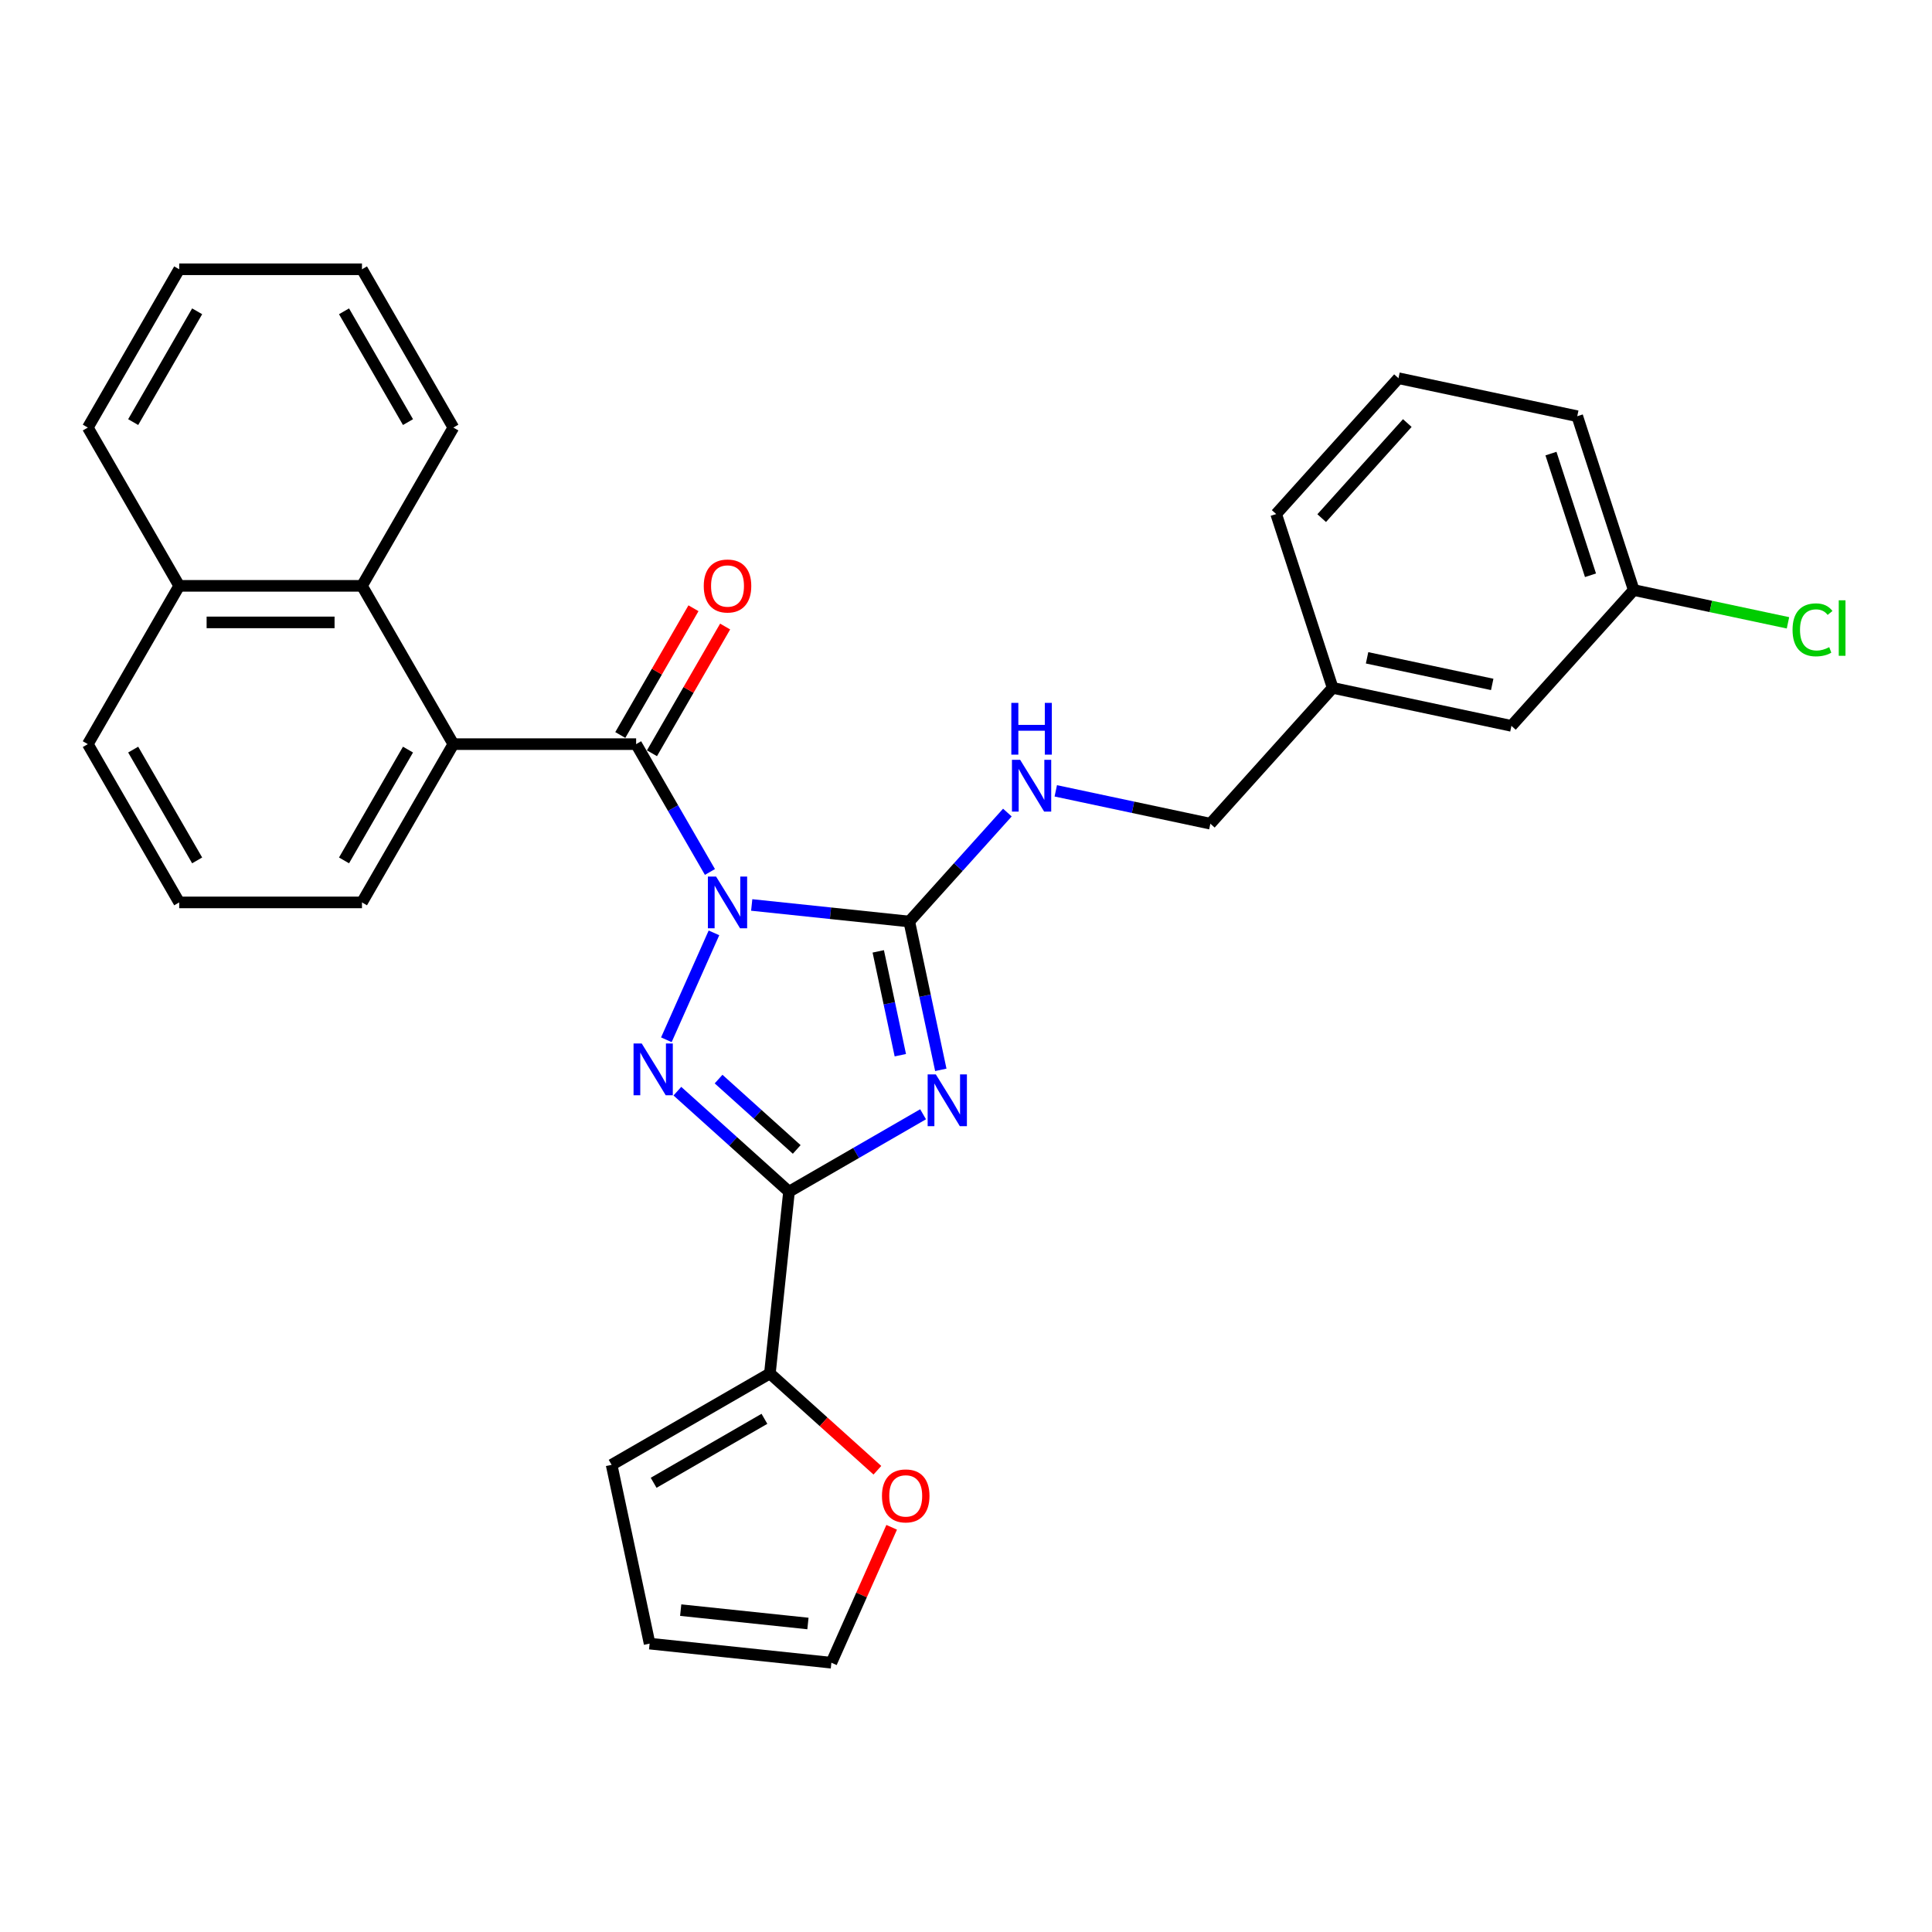 <?xml version='1.0' encoding='iso-8859-1'?>
<svg version='1.1' baseProfile='full'
              xmlns='http://www.w3.org/2000/svg'
                      xmlns:rdkit='http://www.rdkit.org/xml'
                      xmlns:xlink='http://www.w3.org/1999/xlink'
                  xml:space='preserve'
width='1000px' height='1000px' viewBox='0 0 1000 1000'>
<!-- END OF HEADER -->
<rect style='opacity:1.0;fill:#FFFFFF;stroke:none' width='1000' height='1000' x='0' y='0'> </rect>
<path class='bond-1' d='M 389.086,468.406 L 429.865,472.692' style='fill:none;fill-rule:evenodd;stroke:#0000FF;stroke-width:6px;stroke-linecap:butt;stroke-linejoin:miter;stroke-opacity:1' />
<path class='bond-1' d='M 429.865,472.692 L 470.644,476.978' style='fill:none;fill-rule:evenodd;stroke:#000000;stroke-width:6px;stroke-linecap:butt;stroke-linejoin:miter;stroke-opacity:1' />
<path class='bond-2' d='M 369.544,482.85 L 344.908,538.183' style='fill:none;fill-rule:evenodd;stroke:#0000FF;stroke-width:6px;stroke-linecap:butt;stroke-linejoin:miter;stroke-opacity:1' />
<path class='bond-4' d='M 367.461,451.329 L 348.361,418.245' style='fill:none;fill-rule:evenodd;stroke:#0000FF;stroke-width:6px;stroke-linecap:butt;stroke-linejoin:miter;stroke-opacity:1' />
<path class='bond-4' d='M 348.361,418.245 L 329.26,385.162' style='fill:none;fill-rule:evenodd;stroke:#000000;stroke-width:6px;stroke-linecap:butt;stroke-linejoin:miter;stroke-opacity:1' />
<path class='bond-0' d='M 486.963,553.752 L 478.804,515.365' style='fill:none;fill-rule:evenodd;stroke:#0000FF;stroke-width:6px;stroke-linecap:butt;stroke-linejoin:miter;stroke-opacity:1' />
<path class='bond-0' d='M 478.804,515.365 L 470.644,476.978' style='fill:none;fill-rule:evenodd;stroke:#000000;stroke-width:6px;stroke-linecap:butt;stroke-linejoin:miter;stroke-opacity:1' />
<path class='bond-0' d='M 466.008,546.169 L 460.297,519.299' style='fill:none;fill-rule:evenodd;stroke:#0000FF;stroke-width:6px;stroke-linecap:butt;stroke-linejoin:miter;stroke-opacity:1' />
<path class='bond-0' d='M 460.297,519.299 L 454.585,492.428' style='fill:none;fill-rule:evenodd;stroke:#000000;stroke-width:6px;stroke-linecap:butt;stroke-linejoin:miter;stroke-opacity:1' />
<path class='bond-30' d='M 477.788,576.744 L 443.087,596.779' style='fill:none;fill-rule:evenodd;stroke:#0000FF;stroke-width:6px;stroke-linecap:butt;stroke-linejoin:miter;stroke-opacity:1' />
<path class='bond-30' d='M 443.087,596.779 L 408.386,616.813' style='fill:none;fill-rule:evenodd;stroke:#000000;stroke-width:6px;stroke-linecap:butt;stroke-linejoin:miter;stroke-opacity:1' />
<path class='bond-7' d='M 470.644,476.978 L 496.032,448.782' style='fill:none;fill-rule:evenodd;stroke:#000000;stroke-width:6px;stroke-linecap:butt;stroke-linejoin:miter;stroke-opacity:1' />
<path class='bond-7' d='M 496.032,448.782 L 521.42,420.586' style='fill:none;fill-rule:evenodd;stroke:#0000FF;stroke-width:6px;stroke-linecap:butt;stroke-linejoin:miter;stroke-opacity:1' />
<path class='bond-3' d='M 350.608,564.79 L 379.497,590.802' style='fill:none;fill-rule:evenodd;stroke:#0000FF;stroke-width:6px;stroke-linecap:butt;stroke-linejoin:miter;stroke-opacity:1' />
<path class='bond-3' d='M 379.497,590.802 L 408.386,616.813' style='fill:none;fill-rule:evenodd;stroke:#000000;stroke-width:6px;stroke-linecap:butt;stroke-linejoin:miter;stroke-opacity:1' />
<path class='bond-3' d='M 371.935,558.533 L 392.157,576.741' style='fill:none;fill-rule:evenodd;stroke:#0000FF;stroke-width:6px;stroke-linecap:butt;stroke-linejoin:miter;stroke-opacity:1' />
<path class='bond-3' d='M 392.157,576.741 L 412.379,594.949' style='fill:none;fill-rule:evenodd;stroke:#000000;stroke-width:6px;stroke-linecap:butt;stroke-linejoin:miter;stroke-opacity:1' />
<path class='bond-6' d='M 408.386,616.813 L 398.497,710.897' style='fill:none;fill-rule:evenodd;stroke:#000000;stroke-width:6px;stroke-linecap:butt;stroke-linejoin:miter;stroke-opacity:1' />
<path class='bond-5' d='M 329.26,385.162 L 234.658,385.162' style='fill:none;fill-rule:evenodd;stroke:#000000;stroke-width:6px;stroke-linecap:butt;stroke-linejoin:miter;stroke-opacity:1' />
<path class='bond-10' d='M 337.453,389.892 L 356.39,357.092' style='fill:none;fill-rule:evenodd;stroke:#000000;stroke-width:6px;stroke-linecap:butt;stroke-linejoin:miter;stroke-opacity:1' />
<path class='bond-10' d='M 356.39,357.092 L 375.326,324.293' style='fill:none;fill-rule:evenodd;stroke:#FF0000;stroke-width:6px;stroke-linecap:butt;stroke-linejoin:miter;stroke-opacity:1' />
<path class='bond-10' d='M 321.067,380.432 L 340.004,347.632' style='fill:none;fill-rule:evenodd;stroke:#000000;stroke-width:6px;stroke-linecap:butt;stroke-linejoin:miter;stroke-opacity:1' />
<path class='bond-10' d='M 340.004,347.632 L 358.941,314.832' style='fill:none;fill-rule:evenodd;stroke:#FF0000;stroke-width:6px;stroke-linecap:butt;stroke-linejoin:miter;stroke-opacity:1' />
<path class='bond-8' d='M 234.658,385.162 L 187.357,303.234' style='fill:none;fill-rule:evenodd;stroke:#000000;stroke-width:6px;stroke-linecap:butt;stroke-linejoin:miter;stroke-opacity:1' />
<path class='bond-19' d='M 234.658,385.162 L 187.357,467.089' style='fill:none;fill-rule:evenodd;stroke:#000000;stroke-width:6px;stroke-linecap:butt;stroke-linejoin:miter;stroke-opacity:1' />
<path class='bond-19' d='M 211.177,387.991 L 178.067,445.34' style='fill:none;fill-rule:evenodd;stroke:#000000;stroke-width:6px;stroke-linecap:butt;stroke-linejoin:miter;stroke-opacity:1' />
<path class='bond-9' d='M 398.497,710.897 L 426.317,735.946' style='fill:none;fill-rule:evenodd;stroke:#000000;stroke-width:6px;stroke-linecap:butt;stroke-linejoin:miter;stroke-opacity:1' />
<path class='bond-9' d='M 426.317,735.946 L 454.137,760.995' style='fill:none;fill-rule:evenodd;stroke:#FF0000;stroke-width:6px;stroke-linecap:butt;stroke-linejoin:miter;stroke-opacity:1' />
<path class='bond-11' d='M 398.497,710.897 L 316.569,758.198' style='fill:none;fill-rule:evenodd;stroke:#000000;stroke-width:6px;stroke-linecap:butt;stroke-linejoin:miter;stroke-opacity:1' />
<path class='bond-11' d='M 395.668,734.378 L 338.319,767.488' style='fill:none;fill-rule:evenodd;stroke:#000000;stroke-width:6px;stroke-linecap:butt;stroke-linejoin:miter;stroke-opacity:1' />
<path class='bond-15' d='M 546.471,409.337 L 586.475,417.841' style='fill:none;fill-rule:evenodd;stroke:#0000FF;stroke-width:6px;stroke-linecap:butt;stroke-linejoin:miter;stroke-opacity:1' />
<path class='bond-15' d='M 586.475,417.841 L 626.48,426.344' style='fill:none;fill-rule:evenodd;stroke:#000000;stroke-width:6px;stroke-linecap:butt;stroke-linejoin:miter;stroke-opacity:1' />
<path class='bond-14' d='M 187.357,303.234 L 92.755,303.234' style='fill:none;fill-rule:evenodd;stroke:#000000;stroke-width:6px;stroke-linecap:butt;stroke-linejoin:miter;stroke-opacity:1' />
<path class='bond-14' d='M 173.167,322.155 L 106.946,322.155' style='fill:none;fill-rule:evenodd;stroke:#000000;stroke-width:6px;stroke-linecap:butt;stroke-linejoin:miter;stroke-opacity:1' />
<path class='bond-21' d='M 187.357,303.234 L 234.658,221.307' style='fill:none;fill-rule:evenodd;stroke:#000000;stroke-width:6px;stroke-linecap:butt;stroke-linejoin:miter;stroke-opacity:1' />
<path class='bond-12' d='M 461.53,790.526 L 445.926,825.573' style='fill:none;fill-rule:evenodd;stroke:#FF0000;stroke-width:6px;stroke-linecap:butt;stroke-linejoin:miter;stroke-opacity:1' />
<path class='bond-12' d='M 445.926,825.573 L 430.322,860.621' style='fill:none;fill-rule:evenodd;stroke:#000000;stroke-width:6px;stroke-linecap:butt;stroke-linejoin:miter;stroke-opacity:1' />
<path class='bond-13' d='M 316.569,758.198 L 336.238,850.732' style='fill:none;fill-rule:evenodd;stroke:#000000;stroke-width:6px;stroke-linecap:butt;stroke-linejoin:miter;stroke-opacity:1' />
<path class='bond-32' d='M 430.322,860.621 L 336.238,850.732' style='fill:none;fill-rule:evenodd;stroke:#000000;stroke-width:6px;stroke-linecap:butt;stroke-linejoin:miter;stroke-opacity:1' />
<path class='bond-32' d='M 418.187,840.321 L 352.329,833.399' style='fill:none;fill-rule:evenodd;stroke:#000000;stroke-width:6px;stroke-linecap:butt;stroke-linejoin:miter;stroke-opacity:1' />
<path class='bond-27' d='M 92.755,303.234 L 45.455,221.307' style='fill:none;fill-rule:evenodd;stroke:#000000;stroke-width:6px;stroke-linecap:butt;stroke-linejoin:miter;stroke-opacity:1' />
<path class='bond-31' d='M 92.755,303.234 L 45.455,385.162' style='fill:none;fill-rule:evenodd;stroke:#000000;stroke-width:6px;stroke-linecap:butt;stroke-linejoin:miter;stroke-opacity:1' />
<path class='bond-18' d='M 626.48,426.344 L 689.781,356.041' style='fill:none;fill-rule:evenodd;stroke:#000000;stroke-width:6px;stroke-linecap:butt;stroke-linejoin:miter;stroke-opacity:1' />
<path class='bond-16' d='M 782.315,375.71 L 689.781,356.041' style='fill:none;fill-rule:evenodd;stroke:#000000;stroke-width:6px;stroke-linecap:butt;stroke-linejoin:miter;stroke-opacity:1' />
<path class='bond-16' d='M 772.369,354.253 L 707.595,340.485' style='fill:none;fill-rule:evenodd;stroke:#000000;stroke-width:6px;stroke-linecap:butt;stroke-linejoin:miter;stroke-opacity:1' />
<path class='bond-17' d='M 782.315,375.71 L 845.616,305.407' style='fill:none;fill-rule:evenodd;stroke:#000000;stroke-width:6px;stroke-linecap:butt;stroke-linejoin:miter;stroke-opacity:1' />
<path class='bond-20' d='M 845.616,305.407 L 885.536,313.892' style='fill:none;fill-rule:evenodd;stroke:#000000;stroke-width:6px;stroke-linecap:butt;stroke-linejoin:miter;stroke-opacity:1' />
<path class='bond-20' d='M 885.536,313.892 L 925.455,322.377' style='fill:none;fill-rule:evenodd;stroke:#00CC00;stroke-width:6px;stroke-linecap:butt;stroke-linejoin:miter;stroke-opacity:1' />
<path class='bond-34' d='M 845.616,305.407 L 816.383,215.435' style='fill:none;fill-rule:evenodd;stroke:#000000;stroke-width:6px;stroke-linecap:butt;stroke-linejoin:miter;stroke-opacity:1' />
<path class='bond-34' d='M 823.237,297.758 L 802.773,234.778' style='fill:none;fill-rule:evenodd;stroke:#000000;stroke-width:6px;stroke-linecap:butt;stroke-linejoin:miter;stroke-opacity:1' />
<path class='bond-26' d='M 689.781,356.041 L 660.547,266.069' style='fill:none;fill-rule:evenodd;stroke:#000000;stroke-width:6px;stroke-linecap:butt;stroke-linejoin:miter;stroke-opacity:1' />
<path class='bond-22' d='M 187.357,467.089 L 92.755,467.089' style='fill:none;fill-rule:evenodd;stroke:#000000;stroke-width:6px;stroke-linecap:butt;stroke-linejoin:miter;stroke-opacity:1' />
<path class='bond-28' d='M 234.658,221.307 L 187.357,139.379' style='fill:none;fill-rule:evenodd;stroke:#000000;stroke-width:6px;stroke-linecap:butt;stroke-linejoin:miter;stroke-opacity:1' />
<path class='bond-28' d='M 211.177,218.478 L 178.067,161.128' style='fill:none;fill-rule:evenodd;stroke:#000000;stroke-width:6px;stroke-linecap:butt;stroke-linejoin:miter;stroke-opacity:1' />
<path class='bond-24' d='M 92.755,467.089 L 45.455,385.162' style='fill:none;fill-rule:evenodd;stroke:#000000;stroke-width:6px;stroke-linecap:butt;stroke-linejoin:miter;stroke-opacity:1' />
<path class='bond-24' d='M 102.046,445.34 L 68.935,387.991' style='fill:none;fill-rule:evenodd;stroke:#000000;stroke-width:6px;stroke-linecap:butt;stroke-linejoin:miter;stroke-opacity:1' />
<path class='bond-23' d='M 723.848,195.767 L 660.547,266.069' style='fill:none;fill-rule:evenodd;stroke:#000000;stroke-width:6px;stroke-linecap:butt;stroke-linejoin:miter;stroke-opacity:1' />
<path class='bond-23' d='M 728.414,218.972 L 684.103,268.184' style='fill:none;fill-rule:evenodd;stroke:#000000;stroke-width:6px;stroke-linecap:butt;stroke-linejoin:miter;stroke-opacity:1' />
<path class='bond-25' d='M 723.848,195.767 L 816.383,215.435' style='fill:none;fill-rule:evenodd;stroke:#000000;stroke-width:6px;stroke-linecap:butt;stroke-linejoin:miter;stroke-opacity:1' />
<path class='bond-33' d='M 45.455,221.307 L 92.755,139.379' style='fill:none;fill-rule:evenodd;stroke:#000000;stroke-width:6px;stroke-linecap:butt;stroke-linejoin:miter;stroke-opacity:1' />
<path class='bond-33' d='M 68.935,218.478 L 102.046,161.128' style='fill:none;fill-rule:evenodd;stroke:#000000;stroke-width:6px;stroke-linecap:butt;stroke-linejoin:miter;stroke-opacity:1' />
<path class='bond-29' d='M 187.357,139.379 L 92.755,139.379' style='fill:none;fill-rule:evenodd;stroke:#000000;stroke-width:6px;stroke-linecap:butt;stroke-linejoin:miter;stroke-opacity:1' />
<path  class='atom-0' d='M 370.639 453.694
L 379.418 467.884
Q 380.288 469.284, 381.688 471.819
Q 383.088 474.355, 383.164 474.506
L 383.164 453.694
L 386.721 453.694
L 386.721 480.485
L 383.05 480.485
L 373.628 464.97
Q 372.531 463.154, 371.358 461.073
Q 370.222 458.991, 369.882 458.348
L 369.882 480.485
L 366.401 480.485
L 366.401 453.694
L 370.639 453.694
' fill='#0000FF'/>
<path  class='atom-1' d='M 484.391 556.117
L 493.17 570.307
Q 494.04 571.707, 495.441 574.243
Q 496.841 576.778, 496.916 576.929
L 496.916 556.117
L 500.473 556.117
L 500.473 582.908
L 496.803 582.908
L 487.38 567.393
Q 486.283 565.577, 485.11 563.496
Q 483.975 561.415, 483.634 560.771
L 483.634 582.908
L 480.153 582.908
L 480.153 556.117
L 484.391 556.117
' fill='#0000FF'/>
<path  class='atom-3' d='M 332.161 540.117
L 340.94 554.307
Q 341.81 555.707, 343.21 558.242
Q 344.61 560.778, 344.686 560.929
L 344.686 540.117
L 348.243 540.117
L 348.243 566.908
L 344.572 566.908
L 335.15 551.393
Q 334.053 549.577, 332.88 547.496
Q 331.744 545.414, 331.404 544.771
L 331.404 566.908
L 327.923 566.908
L 327.923 540.117
L 332.161 540.117
' fill='#0000FF'/>
<path  class='atom-8' d='M 528.023 393.279
L 536.802 407.47
Q 537.673 408.87, 539.073 411.405
Q 540.473 413.941, 540.548 414.092
L 540.548 393.279
L 544.106 393.279
L 544.106 420.071
L 540.435 420.071
L 531.013 404.556
Q 529.915 402.74, 528.742 400.658
Q 527.607 398.577, 527.266 397.934
L 527.266 420.071
L 523.785 420.071
L 523.785 393.279
L 528.023 393.279
' fill='#0000FF'/>
<path  class='atom-8' d='M 523.463 363.809
L 527.096 363.809
L 527.096 375.199
L 540.794 375.199
L 540.794 363.809
L 544.427 363.809
L 544.427 390.6
L 540.794 390.6
L 540.794 378.226
L 527.096 378.226
L 527.096 390.6
L 523.463 390.6
L 523.463 363.809
' fill='#0000FF'/>
<path  class='atom-10' d='M 456.502 774.273
Q 456.502 767.841, 459.68 764.246
Q 462.859 760.651, 468.8 760.651
Q 474.741 760.651, 477.919 764.246
Q 481.098 767.841, 481.098 774.273
Q 481.098 780.782, 477.882 784.49
Q 474.665 788.161, 468.8 788.161
Q 462.897 788.161, 459.68 784.49
Q 456.502 780.82, 456.502 774.273
M 468.8 785.134
Q 472.887 785.134, 475.081 782.409
Q 477.314 779.647, 477.314 774.273
Q 477.314 769.014, 475.081 766.365
Q 472.887 763.678, 468.8 763.678
Q 464.713 763.678, 462.48 766.327
Q 460.286 768.976, 460.286 774.273
Q 460.286 779.685, 462.48 782.409
Q 464.713 785.134, 468.8 785.134
' fill='#FF0000'/>
<path  class='atom-11' d='M 364.263 303.31
Q 364.263 296.877, 367.441 293.282
Q 370.62 289.687, 376.561 289.687
Q 382.502 289.687, 385.68 293.282
Q 388.859 296.877, 388.859 303.31
Q 388.859 309.819, 385.643 313.527
Q 382.426 317.197, 376.561 317.197
Q 370.658 317.197, 367.441 313.527
Q 364.263 309.856, 364.263 303.31
M 376.561 314.17
Q 380.648 314.17, 382.842 311.446
Q 385.075 308.683, 385.075 303.31
Q 385.075 298.05, 382.842 295.401
Q 380.648 292.715, 376.561 292.715
Q 372.474 292.715, 370.241 295.363
Q 368.047 298.012, 368.047 303.31
Q 368.047 308.721, 370.241 311.446
Q 372.474 314.17, 376.561 314.17
' fill='#FF0000'/>
<path  class='atom-21' d='M 927.82 326.003
Q 927.82 319.343, 930.923 315.862
Q 934.064 312.342, 940.005 312.342
Q 945.53 312.342, 948.481 316.24
L 945.984 318.283
Q 943.827 315.445, 940.005 315.445
Q 935.956 315.445, 933.799 318.17
Q 931.68 320.857, 931.68 326.003
Q 931.68 331.301, 933.875 334.025
Q 936.107 336.75, 940.421 336.75
Q 943.373 336.75, 946.816 334.971
L 947.876 337.809
Q 946.476 338.717, 944.357 339.247
Q 942.237 339.777, 939.891 339.777
Q 934.064 339.777, 930.923 336.22
Q 927.82 332.663, 927.82 326.003
' fill='#00CC00'/>
<path  class='atom-21' d='M 951.736 310.715
L 955.217 310.715
L 955.217 339.436
L 951.736 339.436
L 951.736 310.715
' fill='#00CC00'/>
</svg>

